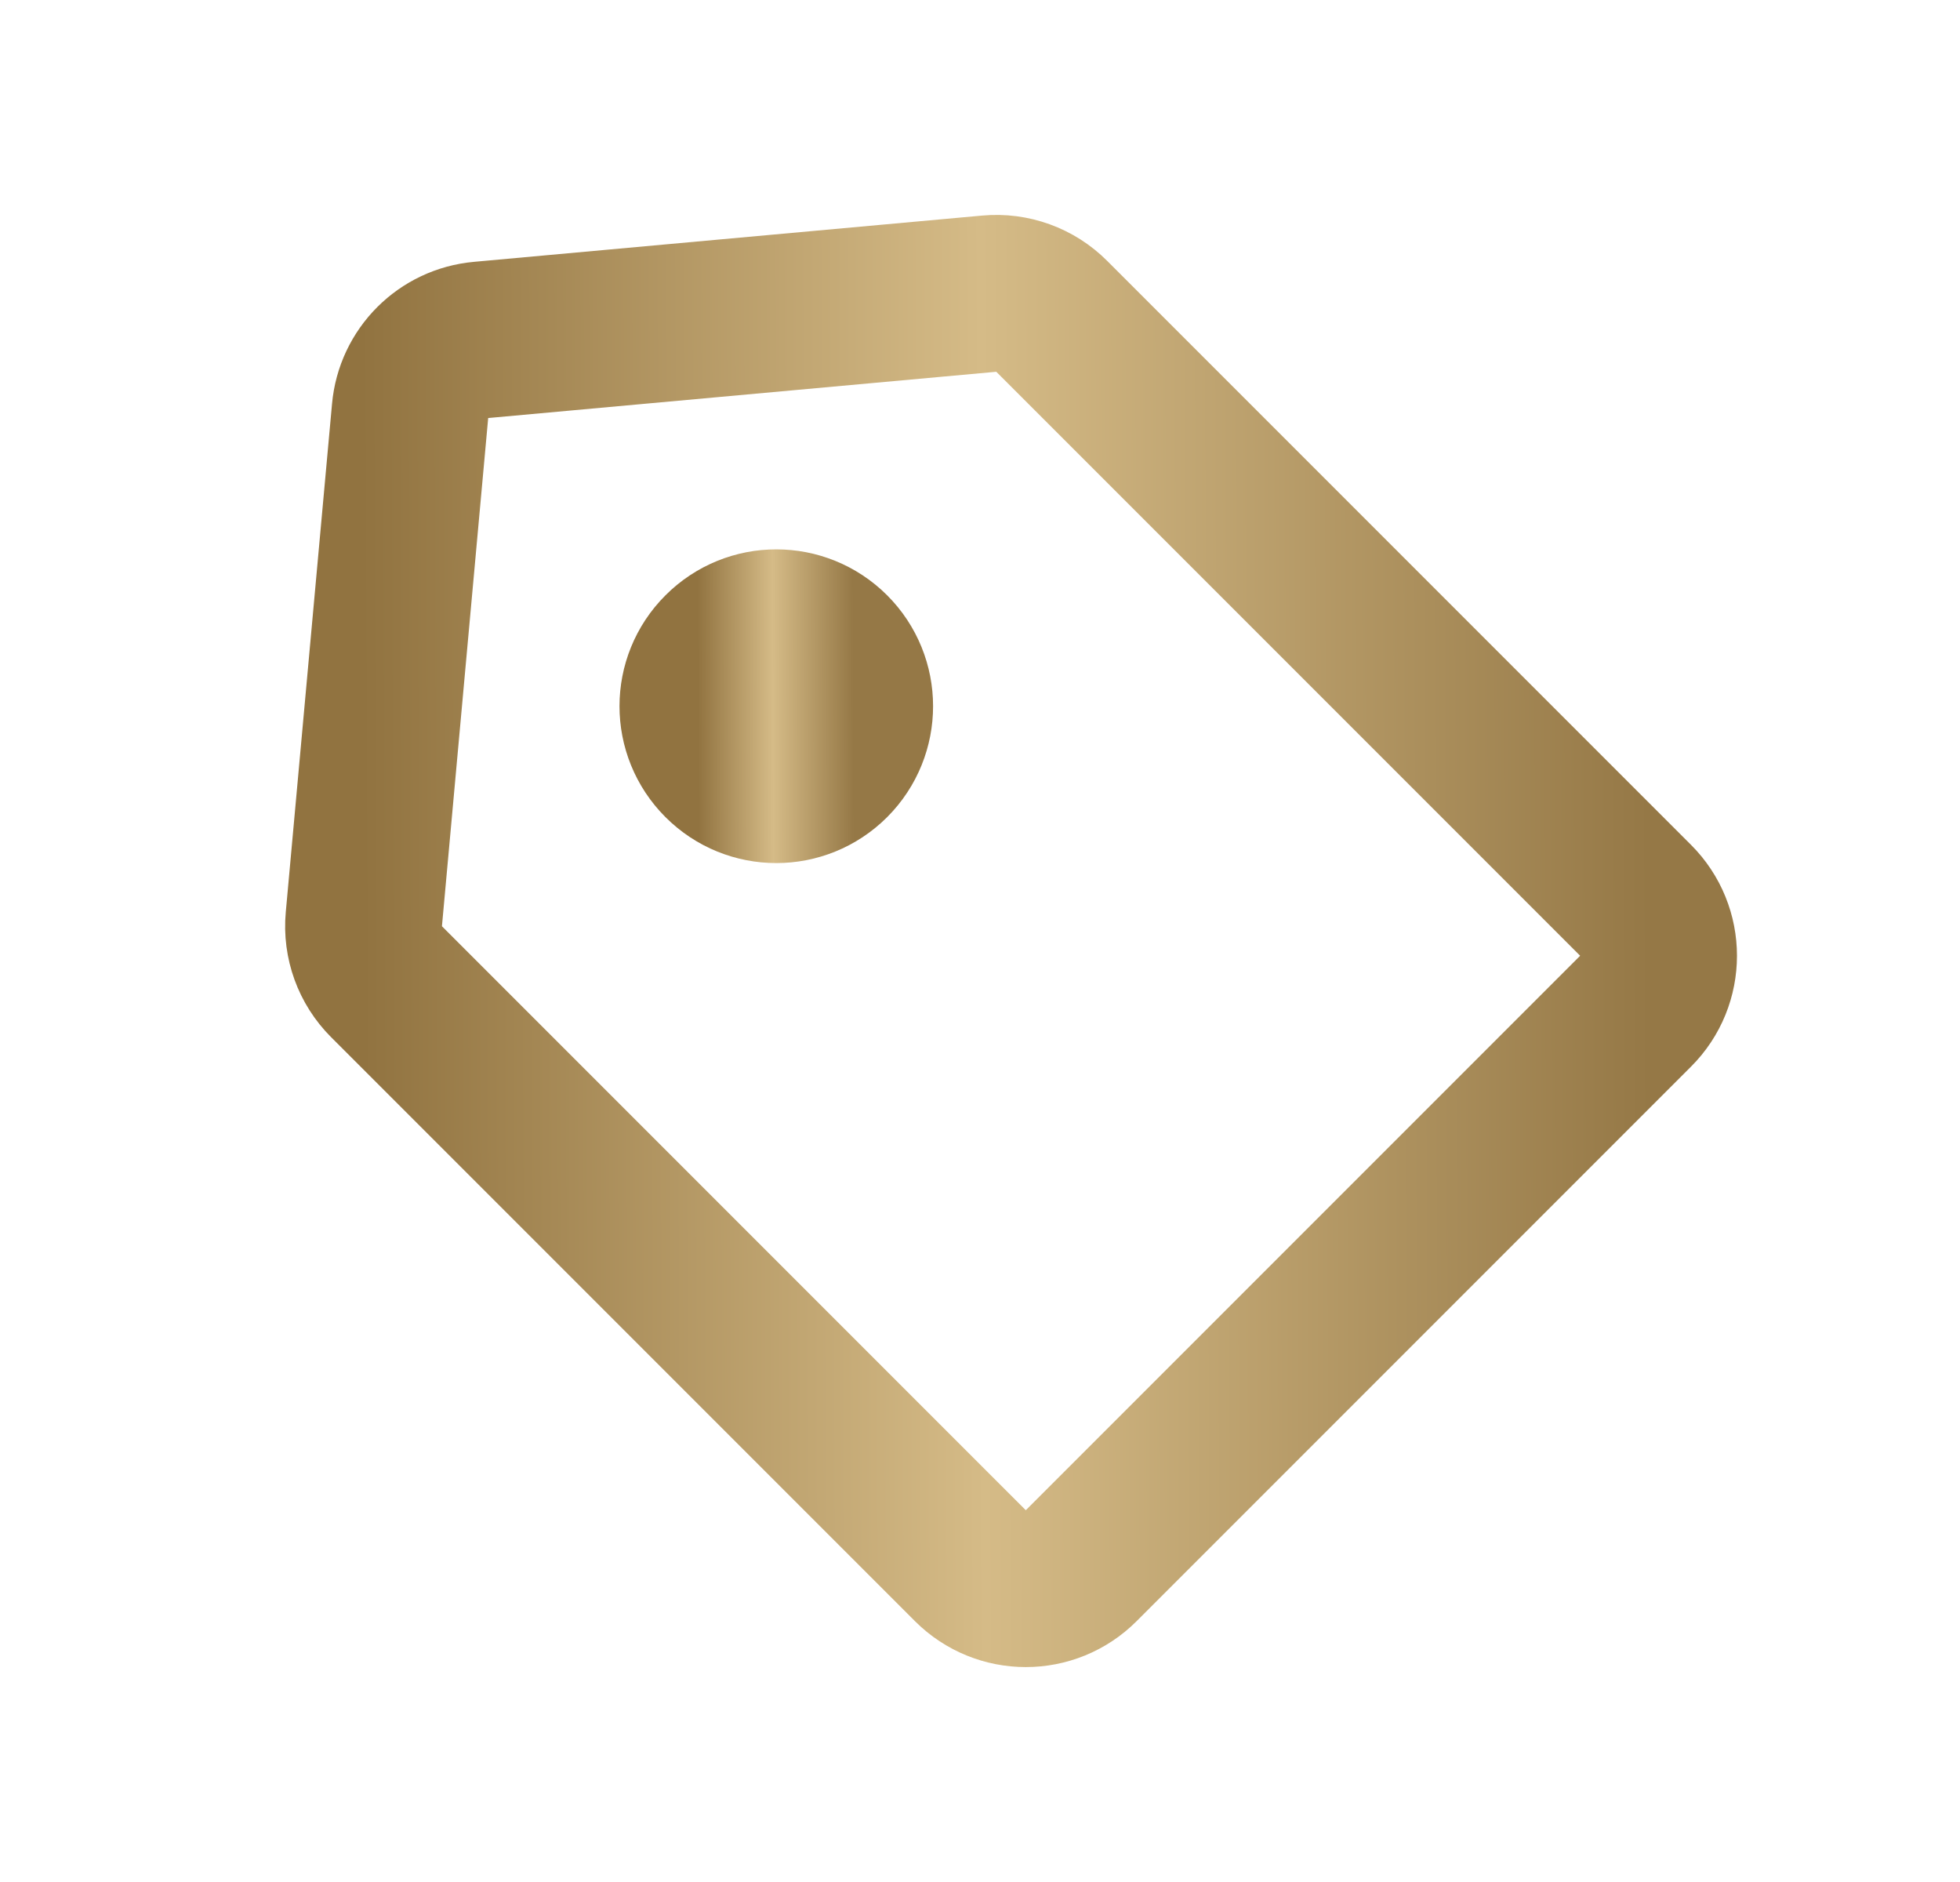 <svg width="25" height="24" viewBox="0 0 25 24" fill="none" xmlns="http://www.w3.org/2000/svg">
<path d="M4.93 12.519L12.377 19.966C12.768 20.357 13.401 20.357 13.791 19.966L20.862 12.895C21.253 12.505 21.253 11.872 20.862 11.481L13.415 4.034C13.206 3.824 12.913 3.718 12.618 3.745L6.136 4.335C5.655 4.378 5.274 4.759 5.231 5.24L4.641 11.722C4.614 12.017 4.72 12.309 4.93 12.519Z" stroke="url(#paint0_linear_83_123)" stroke-width="2" stroke-linecap="round" stroke-linejoin="round"/>
<path d="M9.195 8.299C9.585 7.908 10.218 7.908 10.609 8.299C10.999 8.689 10.999 9.322 10.609 9.713C10.218 10.104 9.585 10.104 9.195 9.713C8.804 9.322 8.804 8.689 9.195 8.299Z" stroke="url(#paint1_linear_83_123)" stroke-width="2" stroke-linecap="round" stroke-linejoin="round"/>
<defs>
<linearGradient id="paint0_linear_83_123" x1="21.033" y1="10.78" x2="4.633" y2="10.838" gradientUnits="userSpaceOnUse">
<stop stop-color="#957846"/>
<stop offset="0.518" stop-color="#D5BB87"/>
<stop offset="1" stop-color="#917340"/>
</linearGradient>
<linearGradient id="paint1_linear_83_123" x1="10.887" y1="8.858" x2="8.901" y2="8.865" gradientUnits="userSpaceOnUse">
<stop stop-color="#957846"/>
<stop offset="0.518" stop-color="#D5BB87"/>
<stop offset="1" stop-color="#917340"/>
</linearGradient>
</defs>
</svg>

